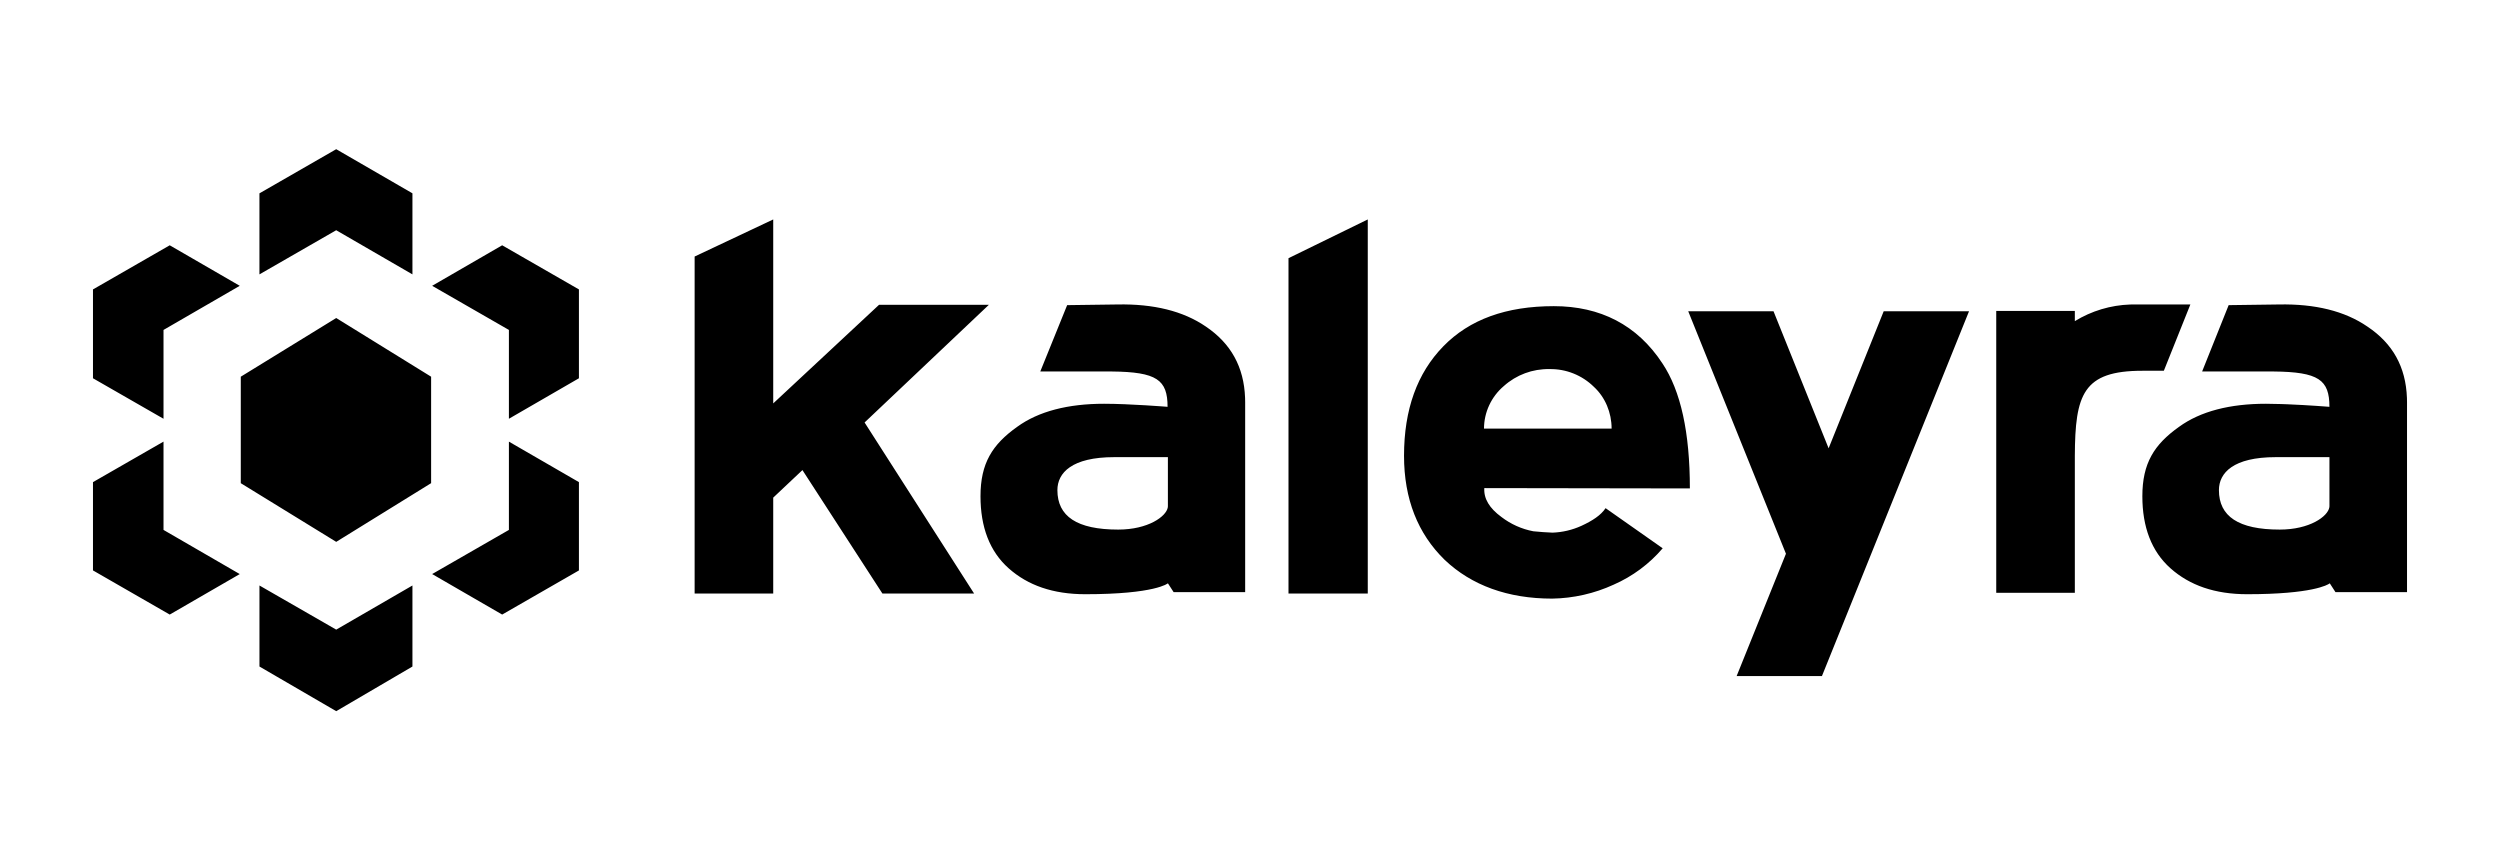 <svg width="121" height="41" viewBox="0 0 121 41" fill="none" xmlns="http://www.w3.org/2000/svg">
    <path fill-rule="evenodd" clip-rule="evenodd" d="M85.838 15.065L88.505 21.698L91.171 15.065H95.301L88.182 32.721H84.053L86.44 26.801L81.71 15.065H85.838ZM75.206 14.818C77.45 14.818 79.238 15.724 80.458 17.584C81.351 18.916 81.79 20.941 81.79 23.64L71.841 23.624C71.809 24.134 72.085 24.595 72.67 25.023C73.124 25.371 73.653 25.608 74.214 25.714C74.523 25.748 74.832 25.764 75.142 25.78C75.624 25.763 76.099 25.651 76.539 25.451C77.075 25.204 77.482 24.94 77.71 24.595L80.474 26.537C79.825 27.296 79.014 27.898 78.1 28.298C77.166 28.727 76.153 28.957 75.125 28.973C72.979 28.973 71.223 28.332 69.922 27.097C68.622 25.829 67.955 24.151 67.955 22.06C67.955 19.822 68.59 18.06 69.858 16.76C71.126 15.46 72.898 14.818 75.206 14.818ZM58.364 15.806C59.574 16.623 60.207 17.755 60.262 19.259L60.266 19.476V28.66H56.804L56.527 28.232C56.527 28.232 55.926 28.76 52.528 28.76C50.968 28.76 49.748 28.332 48.822 27.508C47.894 26.685 47.456 25.5 47.456 24.019C47.456 22.423 48.025 21.517 49.228 20.661C50.268 19.904 51.699 19.542 53.438 19.542C54.674 19.542 56.51 19.69 56.51 19.69C56.51 18.381 55.991 18.002 53.81 17.98L53.601 17.979H50.35L51.65 14.769L54.089 14.736C55.828 14.704 57.258 15.048 58.364 15.806ZM114.582 15.806C115.807 16.623 116.441 17.755 116.496 19.259L116.5 19.476V28.66H113.037L112.761 28.232L112.76 28.233L112.75 28.241C112.658 28.307 111.91 28.76 108.762 28.76C107.201 28.76 105.982 28.332 105.055 27.508C104.128 26.685 103.69 25.5 103.69 24.019C103.69 22.423 104.258 21.517 105.462 20.661C106.502 19.904 107.932 19.542 109.672 19.542C109.901 19.542 110.15 19.547 110.405 19.556L110.712 19.567C111.736 19.609 112.744 19.69 112.744 19.69C112.744 18.381 112.225 18.002 110.044 17.98L109.834 17.979H106.583L107.867 14.769L110.306 14.736C112.046 14.704 113.476 15.048 114.582 15.806ZM37.424 10.621V19.525L42.546 14.752H47.862L41.846 20.448L47.146 28.726H42.708L38.838 22.752L37.424 24.085V28.726H33.62V12.416L37.424 10.621ZM66.2 10.621V28.726H62.363V12.497L66.2 10.621ZM106.014 14.736L104.73 17.945H103.69C100.81 17.945 100.437 19.097 100.422 22.062V28.693H96.618V15.048H100.422V15.543C101.231 15.047 102.156 14.769 103.105 14.738L103.364 14.736H106.014ZM56.526 22.126H53.926C51.878 22.126 51.178 22.884 51.178 23.723C51.178 24.99 52.122 25.632 54.121 25.632C55.569 25.632 56.451 24.997 56.522 24.553L56.526 24.496V22.125V22.126ZM112.745 22.126H110.143C108.095 22.126 107.396 22.884 107.396 23.723C107.396 24.99 108.339 25.632 110.338 25.632C111.787 25.632 112.669 24.997 112.74 24.553L112.745 24.496V22.125V22.126ZM74.995 17.864C74.18 17.848 73.39 18.141 72.784 18.686C72.485 18.939 72.245 19.255 72.079 19.61C71.913 19.965 71.827 20.352 71.825 20.744H78.002C78.002 19.97 77.694 19.229 77.141 18.72C76.858 18.442 76.522 18.223 76.154 18.076C75.786 17.929 75.392 17.857 74.995 17.864ZM19.963 9.357L16.272 7.221L12.557 9.358V13.28L16.272 11.143L19.962 13.28V9.358L19.963 9.357ZM4.5 14.008V18.308L7.914 20.268V15.969L11.604 13.833L8.215 11.872L4.5 14.008ZM4.5 23.335V27.608L8.215 29.745L11.604 27.785L7.914 25.648V21.374L4.5 23.335ZM12.558 32.26L16.273 34.421L19.962 32.26V28.338L16.273 30.474L12.558 28.338V32.26ZM24.305 29.745L28.02 27.609V23.335L24.631 21.375V25.648L20.916 27.784L24.305 29.745ZM20.916 13.833L24.631 15.969V20.268L28.02 18.308V14.008L24.305 11.872L20.916 13.833ZM20.866 23.385L16.273 26.226L11.654 23.386V18.232L16.273 15.392L20.866 18.232V23.385Z" fill="black"/>
</svg>
